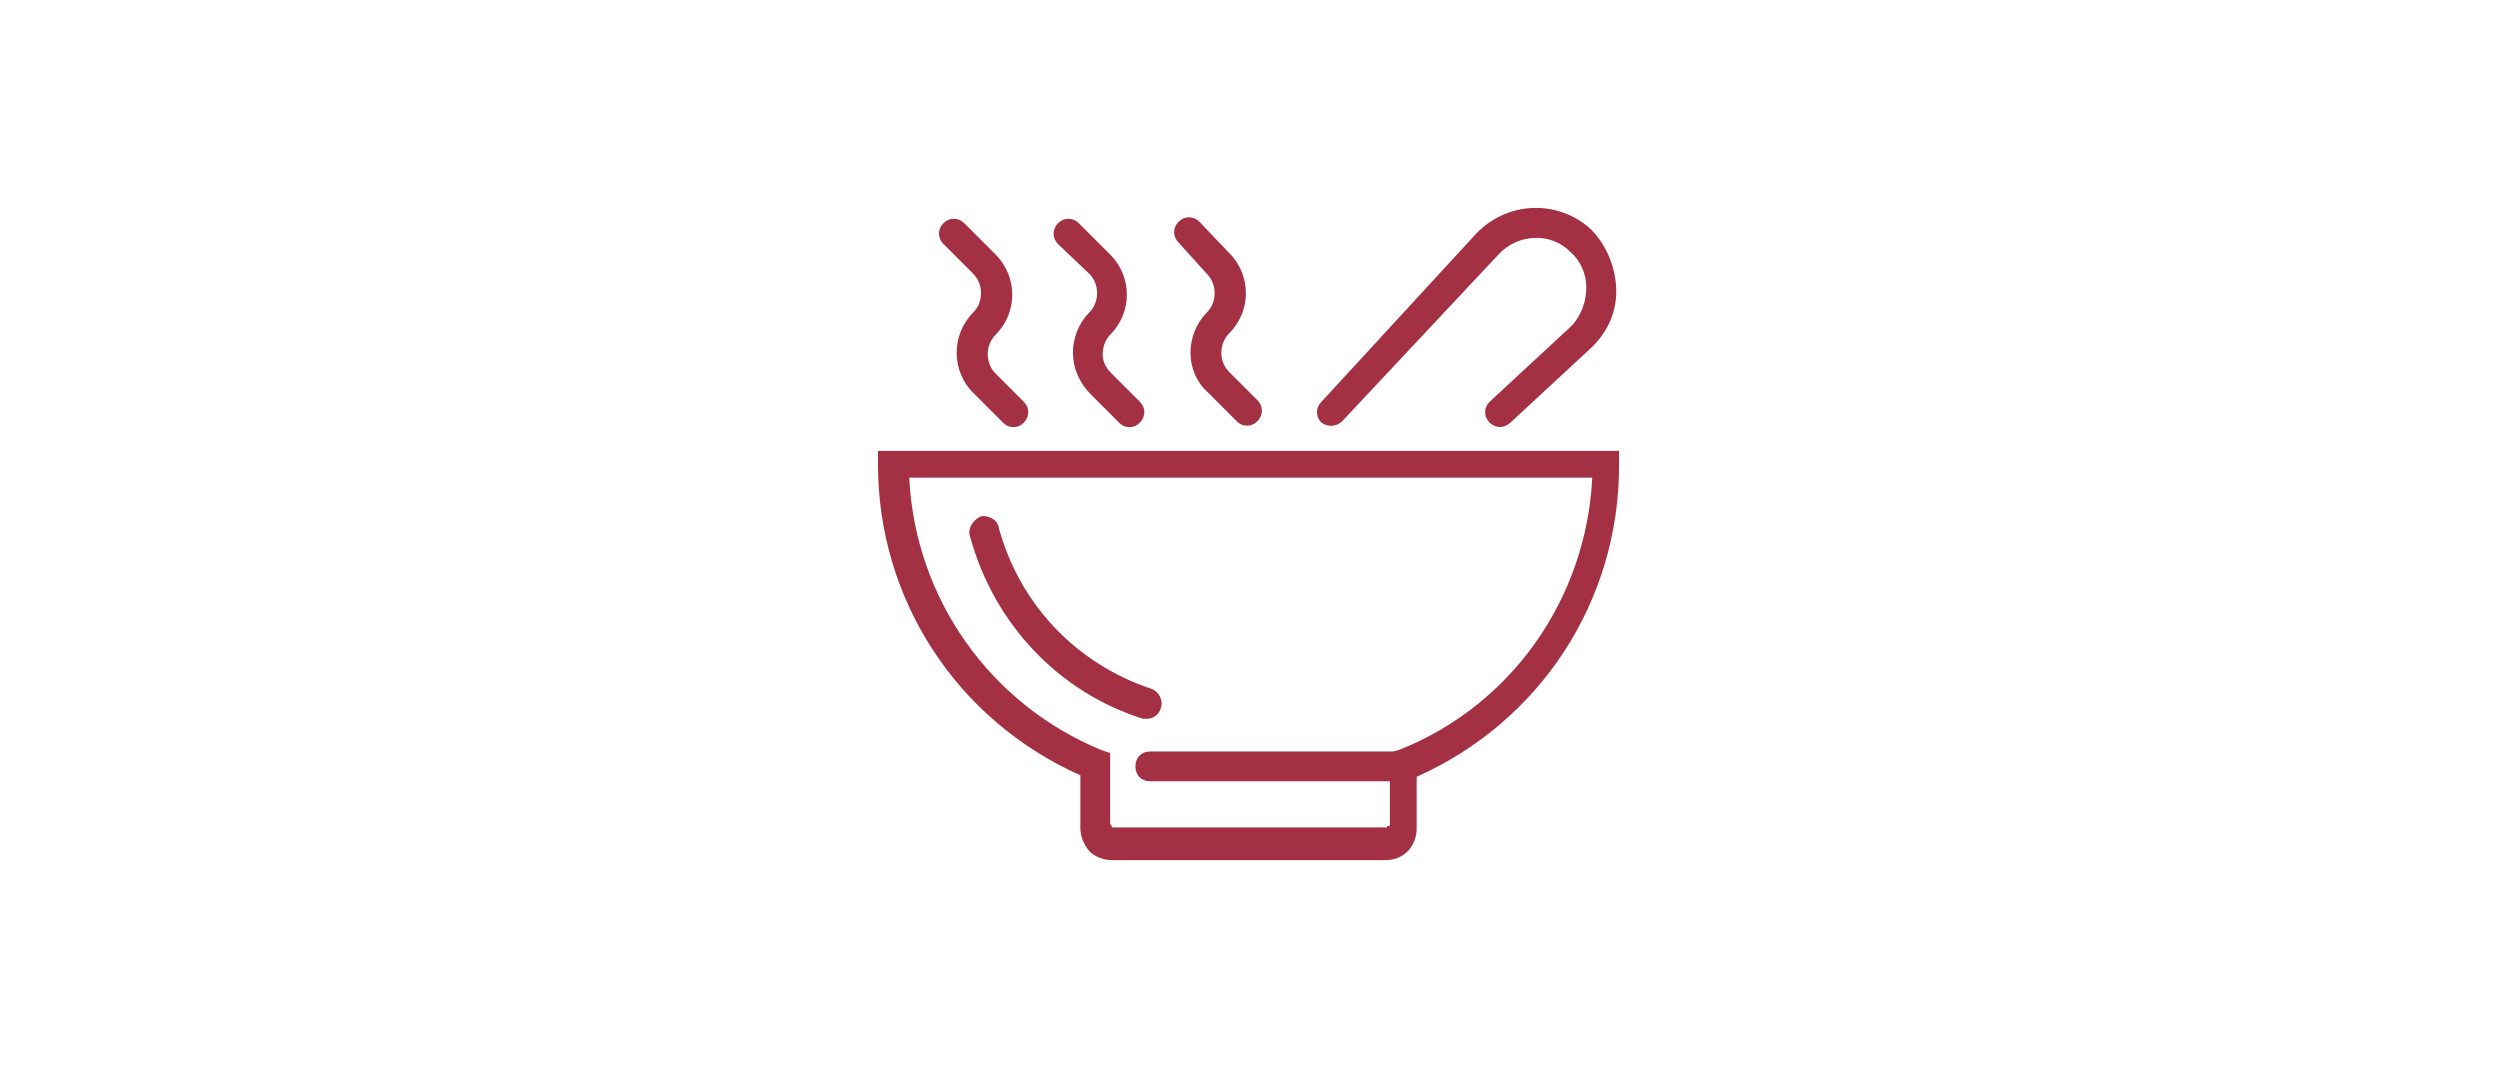 <?xml version="1.0" encoding="utf-8"?>
<!-- Generator: Adobe Illustrator 26.3.1, SVG Export Plug-In . SVG Version: 6.00 Build 0)  -->
<svg version="1.1" id="Layer_1" xmlns="http://www.w3.org/2000/svg" xmlns:xlink="http://www.w3.org/1999/xlink" x="0px" y="0px"
	 viewBox="0 0 168 73" style="enable-background:new 0 0 168 73;" xml:space="preserve">
<style type="text/css">
	.st0{fill:#A43143;}
</style>
<g>
	<path class="st0" d="M59,30.2v1c0,9.1,5.3,17.2,13.6,20.9v3.5c0,0.6,0.2,1.1,0.6,1.6c0.4,0.4,1,0.6,1.5,0.6h18.4
		c0.6,0,1.1-0.2,1.5-0.6c0.4-0.4,0.6-1,0.6-1.5l0-3.5c8.3-3.7,13.6-11.8,13.6-20.9v-1H59z M94,50.4l-0.4,0.1H77.3c-0.6,0-1,0.4-1,1
		s0.4,1,1,1h16.1l0,2.9c0,0.1,0,0.1-0.1,0.1s-0.1,0.1-0.1,0.1H74.8c-0.1,0-0.1,0-0.1-0.1s-0.1-0.1-0.1-0.1v-4.8L74,50.4
		c-7.5-3.1-12.5-10.2-12.9-18.3h45.9C106.6,40.2,101.6,47.4,94,50.4z"/>
	<path class="st0" d="M65.2,36.1c1.6,5.8,5.9,10.4,11.6,12.2c0.1,0,0.2,0,0.3,0c0.4,0,0.8-0.3,0.9-0.7c0.2-0.5-0.1-1.1-0.6-1.3
		c-5.1-1.7-8.9-5.7-10.3-10.9c-0.1-0.5-0.7-0.8-1.2-0.7C65.3,35,65,35.6,65.2,36.1z"/>
	<path class="st0" d="M90.2,28.3l10.5-11.2c1.3-1.4,3.5-1.5,4.8-0.2c0.7,0.6,1.1,1.5,1.1,2.4s-0.3,1.8-0.9,2.5
		c-0.1,0.1-0.1,0.1-0.2,0.2l-5.4,5c-0.4,0.4-0.4,1,0,1.4c0.2,0.2,0.5,0.3,0.7,0.3c0.2,0,0.5-0.1,0.7-0.3l5.4-5
		c0.1-0.1,0.2-0.2,0.3-0.3c1-1.1,1.5-2.4,1.4-3.9c-0.1-1.4-0.7-2.8-1.7-3.8c-2.2-2-5.6-1.9-7.7,0.3L88.8,27c-0.4,0.4-0.4,1,0,1.4
		C89.2,28.7,89.8,28.7,90.2,28.3z"/>
	<path class="st0" d="M65.4,18.4c0.7,0.7,0.7,1.9,0,2.6c-1.5,1.5-1.5,4,0.1,5.5l1.9,1.9c0.2,0.2,0.4,0.3,0.7,0.3
		c0.3,0,0.5-0.1,0.7-0.3c0.4-0.4,0.4-1,0-1.4l-1.9-1.9c-0.7-0.7-0.7-1.9,0-2.6c1.5-1.5,1.5-3.9,0-5.4l-2.1-2.1c-0.4-0.4-1-0.4-1.4,0
		c-0.4,0.4-0.4,1,0,1.4L65.4,18.4z"/>
	<path class="st0" d="M73.2,18.4c0.7,0.7,0.7,1.9,0,2.6c-0.7,0.7-1.1,1.7-1.1,2.7c0,1,0.4,2,1.2,2.8l1.9,1.9
		c0.2,0.2,0.4,0.3,0.7,0.3c0.3,0,0.5-0.1,0.7-0.3c0.4-0.4,0.4-1,0-1.4l-1.9-1.9c-0.4-0.4-0.6-0.8-0.6-1.3c0-0.5,0.2-1,0.5-1.3
		c1.5-1.5,1.5-3.9,0-5.4l-2.1-2.1c-0.4-0.4-1-0.4-1.4,0c-0.4,0.4-0.4,1,0,1.4L73.2,18.4z"/>
	<path class="st0" d="M81.1,18.4c0.7,0.7,0.7,1.9,0,2.6c-0.7,0.7-1.1,1.7-1.1,2.7c0,1,0.4,2,1.2,2.7l1.9,1.9
		c0.2,0.2,0.4,0.3,0.7,0.3c0.3,0,0.5-0.1,0.7-0.3c0.4-0.4,0.4-1,0-1.4l-1.9-1.9c-0.7-0.7-0.7-1.9,0-2.6c1.5-1.5,1.5-3.9,0-5.4
		l-2-2.1c-0.4-0.4-1-0.4-1.4,0c-0.4,0.4-0.4,1,0,1.4L81.1,18.4z"/>
</g>
</svg>
